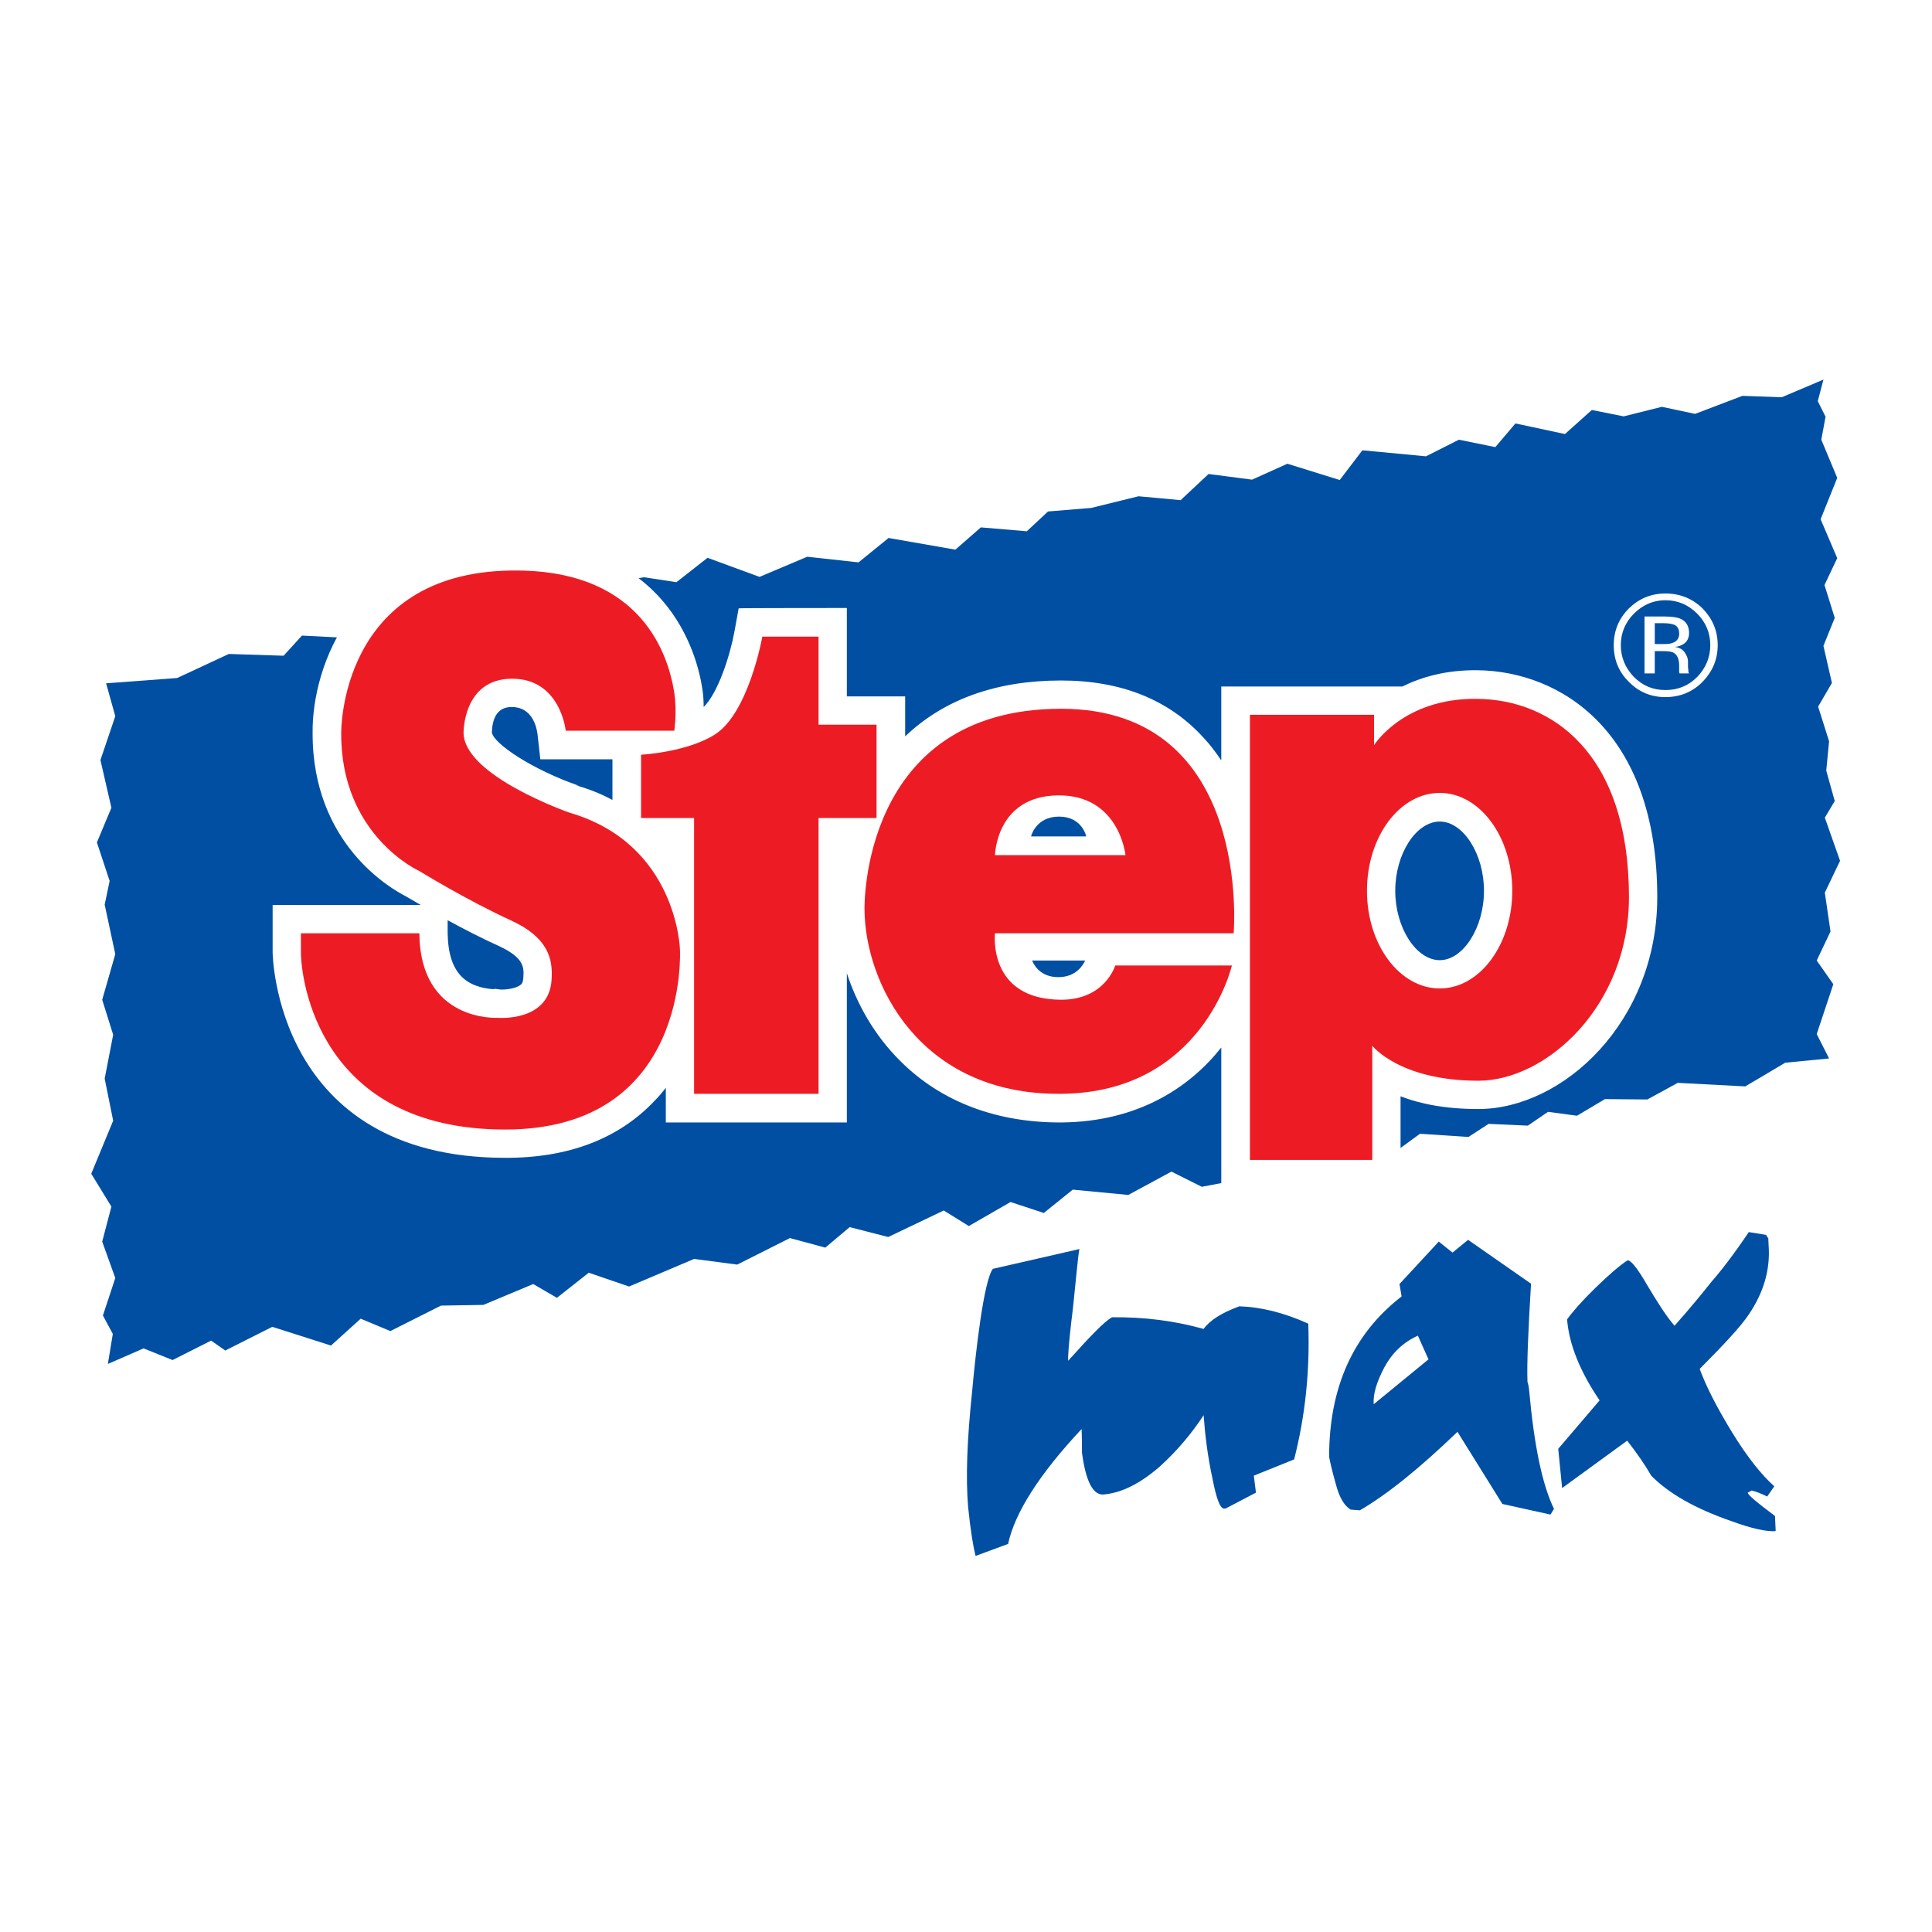 <?xml version="1.0" encoding="utf-8"?>
<!-- Generator: Adobe Illustrator 13.0.0, SVG Export Plug-In . SVG Version: 6.00 Build 14948)  -->
<!DOCTYPE svg PUBLIC "-//W3C//DTD SVG 1.0//EN" "http://www.w3.org/TR/2001/REC-SVG-20010904/DTD/svg10.dtd">
<svg version="1.0" id="Layer_1" xmlns="http://www.w3.org/2000/svg" xmlns:xlink="http://www.w3.org/1999/xlink" x="0px" y="0px"
	 width="192.756px" height="192.756px" viewBox="0 0 192.756 192.756" enable-background="new 0 0 192.756 192.756"
	 xml:space="preserve">
<g>
	<polygon fill-rule="evenodd" clip-rule="evenodd" fill="#FFFFFF" points="0,0 192.756,0 192.756,192.756 0,192.756 0,0 	"/>
	<polygon fill-rule="evenodd" clip-rule="evenodd" fill="#FFFFFF" points="10.479,70.926 8.504,74.348 10.162,78.333 8.504,82.849 
		9.668,86.835 8.504,90.328 10.902,94.914 9.139,99.183 10.338,102.957 8.504,108.283 10.479,112.059 9.28,115.833 10.479,120.102 
		9.139,123.17 10.197,126.98 9.139,132.096 9.774,135.553 8.504,138.551 12.914,136.117 16.018,137.245 19.263,135.446 
		21.556,136.082 24.978,134 29.705,134.812 34.256,132.766 37.925,133.365 41.77,132.201 46.814,131.812 51.542,130.049 
		55.634,130.261 59.867,127.933 62.654,129.026 68.227,127.333 72.178,128.003 77.717,125.322 82.021,125.322 85.301,123.664 
		88.476,124.44 92.356,122.959 96.272,123.452 99.835,121.441 103.151,121.865 109.113,119.643 112.464,120.242 115.639,118.831 
		119.131,119.043 140.579,115.269 142.625,113.716 147,114.527 149.151,112.517 152.503,113.188 155.607,111.776 158.782,112.059 
		161.322,110.365 165.979,110.788 169.436,108.954 174.656,109.765 178.854,106.696 184.252,107.578 182.771,102.887 
		183.899,98.688 183.053,95.09 184.005,92.338 183.018,88.705 184.252,86.307 183.123,82.496 184.252,79.427 183.018,76.076 
		184.252,74.418 183.158,70.044 184.146,66.833 183.512,63.588 184.252,60.942 181.924,57.097 184.005,53.711 182.911,51.418 
		184.252,46.867 183.123,42.951 184.005,40.976 183.123,38.648 184.252,35.614 176.385,38.154 173.528,37.519 170.847,39.635 
		166.19,38.789 163.474,40.517 160.229,39.847 156.877,42.034 152.468,41.223 148.94,43.058 145.483,42.458 142.308,44.08 
		136.84,43.975 134.053,46.62 129.149,45.35 126.751,48.066 121.143,46.374 118.426,48.49 112.746,48.243 109.148,49.866 
		104.773,50.183 101.599,51.382 96.836,51.03 93.803,53.323 88.476,52.935 83.396,54.804 78.81,54.628 74.4,56.427 68.968,55.933 
		66.816,57.415 63.5,56.921 36.831,61.613 32.81,63.094 28.929,62.706 25.86,64.752 20.992,64.399 15.877,67.222 8.504,66.622 
		10.479,70.926 	"/>
	<polygon fill-rule="evenodd" clip-rule="evenodd" fill="#004FA3" points="11.502,71.455 10.021,75.829 11.114,80.591 9.668,84.049 
		10.938,87.894 10.444,90.257 11.502,95.196 10.197,99.746 11.291,103.239 10.444,107.613 11.291,111.812 9.104,117.103 
		11.114,120.384 10.197,123.876 11.502,127.51 10.268,131.249 11.255,133.083 10.762,136.082 14.325,134.529 17.217,135.693 
		21.062,133.753 22.473,134.741 27.165,132.378 33.021,134.247 35.984,131.566 38.948,132.801 43.992,130.261 48.225,130.19 
		53.199,128.109 55.563,129.484 58.738,126.98 62.759,128.356 69.25,125.604 73.554,126.169 78.81,123.523 82.338,124.476 
		84.772,122.43 88.617,123.417 94.156,120.771 96.66,122.323 100.822,119.925 104.139,121.019 107.031,118.69 112.57,119.22 
		116.874,116.891 119.907,118.408 139.592,114.633 141.673,113.116 146.506,113.434 148.517,112.129 152.433,112.305 
		154.443,110.93 157.336,111.317 160.123,109.659 164.355,109.694 167.39,108.037 174.127,108.39 178.114,106.026 182.488,105.603 
		181.254,103.169 182.911,98.194 181.254,95.831 182.629,92.938 182.064,89.058 183.582,85.883 182.064,81.579 183.053,79.921 
		182.206,76.887 182.488,73.959 181.395,70.502 182.771,68.139 181.924,64.435 183.053,61.648 182.029,58.367 183.3,55.687 
		181.642,51.806 183.3,47.678 181.712,43.869 182.136,41.576 181.359,40.023 181.924,37.872 177.761,39.635 173.846,39.494 
		169.118,41.293 165.803,40.588 161.992,41.54 158.817,40.905 156.137,43.304 151.197,42.246 149.188,44.609 145.554,43.869 
		142.272,45.526 135.923,44.927 133.665,47.89 128.444,46.267 124.917,47.854 120.577,47.291 117.791,49.901 113.593,49.513 
		108.866,50.677 104.562,51.03 102.445,53.005 97.859,52.617 95.32,54.839 88.652,53.675 85.654,56.109 80.539,55.545 
		75.776,57.556 70.591,55.651 67.486,58.085 64.241,57.591 38.136,62.177 34.221,63.624 30.128,63.412 28.294,65.422 22.826,65.246 
		17.676,67.645 10.585,68.174 11.502,71.455 	"/>
	<path fill-rule="evenodd" clip-rule="evenodd" fill="#FFFFFF" d="M147.423,66.869c-3.14-0.036-5.573,0.67-7.514,1.623h-18.062
		v7.373c-0.529-0.776-1.094-1.552-1.764-2.258c-3.457-3.81-8.255-5.714-14.217-5.714c-6.455,0-11.676,1.87-15.557,5.574v-3.986
		H84.49V60.66c0,0-10.794,0-10.794,0.035l-0.423,2.329c-0.423,2.328-1.623,6.103-3.069,7.514c0-0.6-0.035-1.234-0.141-1.87
		c-0.529-3.457-3.527-14.781-19.049-14.604c-15.875,0.212-19.896,12.594-19.826,19.049c-0.035,11.147,7.902,15.592,9.278,16.298
		c0.247,0.141,0.776,0.458,1.517,0.882H41.84H27.2v4.692c0,0.212,0.248,20.496,23.142,20.531c6.35,0.035,11.395-1.905,14.958-5.68
		c0.423-0.424,0.776-0.847,1.129-1.306v3.457H84.49V97.102c0.988,2.998,2.681,6.138,5.362,8.783
		c4.057,4.057,9.631,6.138,16.051,6.103c7.726-0.07,12.841-3.562,15.945-7.479v14.075h17.886v-9.207
		c1.904,0.741,4.409,1.271,7.761,1.271c8.431,0,17.85-8.679,17.85-21.131C165.344,72.937,155.678,66.975,147.423,66.869
		L147.423,66.869z M52.211,97.56c-0.035,0.494-0.176,0.635-0.247,0.67c-0.423,0.389-1.482,0.529-2.046,0.494l-0.529-0.07
		l-0.142,0.035c-0.599-0.035-2.081-0.177-3.139-1.199c-0.953-0.917-1.411-2.364-1.446-4.375V91.81
		c1.552,0.847,3.386,1.799,5.186,2.61C52.317,95.584,52.282,96.537,52.211,97.56L52.211,97.56z M61.102,79.815
		c-1.094-0.6-2.329-1.094-3.704-1.482l0.388,0.071c-4.621-1.587-8.537-4.198-8.713-5.327c0.036-1.164,0.388-2.54,1.976-2.54
		c2.011,0,2.47,1.905,2.575,2.681l0.283,2.54h2.54h4.657V79.815L61.102,79.815z M108.372,83.449h-5.503c0,0,0.458-1.976,2.787-1.976
		C107.983,81.473,108.372,83.449,108.372,83.449L108.372,83.449z M143.648,95.796c-2.363,0-4.444-3.246-4.444-6.915
		c0-3.704,2.081-6.914,4.444-6.914c2.328,0,4.409,3.21,4.409,6.914C148.058,92.55,145.977,95.796,143.648,95.796L143.648,95.796z
		 M108.267,95.831c-0.247,0.529-0.953,1.658-2.682,1.658s-2.398-1.129-2.61-1.658H108.267L108.267,95.831z"/>
	<path fill-rule="evenodd" clip-rule="evenodd" fill="#FFFFFF" d="M169.33,61.225c0.847,0.847,1.305,1.905,1.305,3.14
		s-0.458,2.293-1.305,3.175c-0.882,0.882-1.905,1.305-3.175,1.305c-1.235,0-2.258-0.423-3.14-1.305
		c-0.847-0.882-1.306-1.94-1.306-3.175s0.459-2.293,1.306-3.14c0.882-0.882,1.94-1.34,3.14-1.34
		C167.39,59.884,168.448,60.343,169.33,61.225L169.33,61.225z M169.859,60.695c-1.023-0.987-2.258-1.481-3.704-1.481
		c-1.411,0-2.61,0.494-3.634,1.481c-1.023,1.023-1.517,2.258-1.517,3.669c0,1.446,0.493,2.681,1.517,3.669
		c0.988,1.023,2.223,1.517,3.634,1.517c1.446,0,2.681-0.494,3.704-1.517c0.987-1.023,1.517-2.223,1.517-3.669
		S170.847,61.718,169.859,60.695L169.859,60.695z M166.932,64.117c-0.212,0.106-0.529,0.141-0.953,0.141h-0.882v-2.081h0.847
		c0.564,0,0.953,0.07,1.199,0.211c0.247,0.141,0.389,0.423,0.389,0.847S167.319,63.976,166.932,64.117L166.932,64.117z
		 M164.074,67.187h1.022v-2.223h0.776c0.529,0,0.917,0.035,1.129,0.177c0.353,0.211,0.529,0.635,0.529,1.305v0.459v0.176
		c0.035,0.035,0.035,0.035,0.035,0.07v0.036h0.952l-0.035-0.071c-0.035-0.035-0.035-0.141-0.035-0.282
		c-0.035-0.141-0.035-0.282-0.035-0.423v-0.423c0-0.283-0.106-0.565-0.317-0.882c-0.212-0.317-0.529-0.494-0.988-0.564
		c0.353-0.035,0.635-0.141,0.847-0.282c0.353-0.211,0.564-0.6,0.564-1.093c0-0.741-0.317-1.199-0.882-1.447
		c-0.353-0.141-0.847-0.211-1.553-0.211h-2.01V67.187L164.074,67.187z"/>
	<path fill-rule="evenodd" clip-rule="evenodd" fill="#ED1C24" d="M81.667,72.302v-8.784h-5.609c0,0-1.34,7.549-4.692,9.736
		c-2.787,1.799-7.408,2.046-7.408,2.046v6.314h5.292v27.516h12.417V81.614h5.786v-9.312H81.667L81.667,72.302z"/>
	<path fill-rule="evenodd" clip-rule="evenodd" fill="#ED1C24" d="M105.867,70.714c-20.072,0-19.614,20.001-19.614,20.001
		c0.036,7.373,5.503,18.556,19.614,18.414c14.146-0.105,17.039-12.805,17.039-12.805h-11.642c0,0-0.987,3.421-5.397,3.421
		c-7.373-0.035-6.597-6.631-6.597-6.631h23.812C123.082,93.115,125.022,70.714,105.867,70.714L105.867,70.714z M112.288,85.318
		H99.271c0,0,0.105-5.891,6.279-5.962C111.688,79.286,112.288,85.318,112.288,85.318L112.288,85.318z"/>
	<path fill-rule="evenodd" clip-rule="evenodd" fill="#ED1C24" d="M56.833,81.085c0,0-10.548-3.669-10.583-7.973
		c0,0-0.071-5.362,4.797-5.397c4.868-0.036,5.397,5.185,5.397,5.185h10.83c0,0,0.283-1.869,0-3.774
		c-0.74-4.763-4.021-12.382-16.227-12.206c-17.215,0.211-17.003,16.192-17.003,16.192c-0.07,10.266,7.796,13.793,7.796,13.793
		s4.762,2.928,9.172,4.939c3.668,1.693,4.163,3.81,4.021,5.892c-0.247,4.268-5.397,3.81-5.397,3.81s-7.726,0.458-7.796-8.431H30.022
		c0,0,0,0.494,0,1.87c0,2.752,1.799,17.674,20.319,17.709c18.521,0.035,17.498-17.956,17.498-17.956S67.592,84.225,56.833,81.085
		L56.833,81.085z"/>
	<path fill-rule="evenodd" clip-rule="evenodd" fill="#ED1C24" d="M147.388,69.726c-7.373-0.105-10.301,4.622-10.301,4.622v-3.034
		h-12.382v44.413h12.206v-11.394c0,0,2.716,3.492,10.583,3.492c6.772,0,15.027-7.443,15.027-18.309
		C162.521,75.018,154.726,69.797,147.388,69.726L147.388,69.726z M136.382,88.881c0-5.397,3.245-9.771,7.267-9.771
		c3.986,0,7.231,4.375,7.231,9.771c0,5.362-3.245,9.737-7.231,9.737C139.627,98.618,136.382,94.243,136.382,88.881L136.382,88.881z"
		/>
	<path fill-rule="evenodd" clip-rule="evenodd" fill="#FFFFFF" d="M131.937,131.989l-0.035-0.882l-0.776-0.353
		c-2.646-1.164-5.079-1.764-7.408-1.834h-0.281l-0.247,0.07c-1.588,0.6-2.787,1.27-3.634,2.046c-2.716-0.67-5.609-1.059-8.607-1.059
		h-0.389l-0.317,0.212c-0.493,0.247-1.058,0.776-1.904,1.622c0.07-0.705,0.388-3.668,0.388-3.668l0.529-5.15l-1.869,0.247
		l-9.137,2.116l-0.318,0.388c-1.199,1.588-2.01,8.854-2.363,13.053c-0.494,4.938-0.635,8.748-0.388,11.712
		c0.247,2.575,0.564,4.269,0.741,5.045l0.353,1.587l5.538-2.011l0.177-0.776c0.458-2.258,2.081-5.044,4.691-8.219
		c0.317,1.834,1.164,4.691,3.669,4.374c1.976-0.212,4.021-1.199,6.208-3.034c0.918-0.812,1.765-1.693,2.505-2.575
		c0.142,0.953,0.317,1.905,0.494,2.893c0.353,1.765,0.847,4.233,2.681,4.128l0.424-0.035l4.197-2.152c0,0-0.176-1.341-0.211-1.587
		c1.129-0.494,3.669-1.518,3.669-1.518l0.176-0.67c0.988-3.881,1.481-7.938,1.481-12.064
		C131.972,133.26,131.972,132.625,131.937,131.989L131.937,131.989z"/>
	<path fill-rule="evenodd" clip-rule="evenodd" fill="#FFFFFF" d="M177.938,150.122c-0.142-0.106-0.177-0.142-0.282-0.247
		c0.176-0.282,1.27-1.8,1.27-1.8l-0.952-0.847c-1.164-1.022-2.54-2.751-3.951-5.044c-1.234-2.046-2.116-3.774-2.751-5.292
		c2.222-2.258,3.669-3.88,4.374-4.974c1.517-2.188,2.258-4.516,2.258-6.984c0-0.247,0-0.529-0.035-0.776l-0.071-1.234
		c0,0-0.176-0.177-0.317-0.317l-0.388-0.671l-0.67-0.105l-2.611-0.424l-0.493,0.741c-1.306,1.94-2.575,3.598-3.669,4.833
		c0,0-1.446,1.729-2.505,2.998c-0.458-0.67-0.987-1.481-1.622-2.54c-1.235-2.151-2.047-3.175-3.211-3.104l-0.353,0.036l-0.317,0.176
		c-0.882,0.564-1.94,1.446-3.492,2.964c-1.341,1.305-2.328,2.434-2.964,3.315l-0.317,0.424l0.071,0.528
		c0.211,2.47,1.234,5.115,2.928,7.797c-0.671,0.775-2.399,2.822-3.316,3.845c-0.211-1.411-0.423-2.963-0.564-4.691
		c0,0.035-0.282-1.376-0.282-1.376l0.106,0.494c-0.071-1.764,0.07-4.939,0.353-9.701l0.035-0.776l-7.761-5.468l-0.847,0.67
		c0,0-0.353,0.317-0.671,0.564c-0.246-0.176-1.517-1.199-1.517-1.199l-5.291,5.75c0,0,0.141,0.917,0.176,1.129
		c-4.691,3.951-7.09,9.524-7.125,16.545v0.177l0.141,0.564l0.635,2.363c0.424,1.658,1.129,2.822,2.116,3.387l0.283,0.141
		l1.693,0.141l0.388-0.211c2.505-1.481,5.397-3.774,8.713-6.879c1.164,1.869,3.881,6.244,3.881,6.244l6.314,1.411l1.341-2.012
		l-0.354-0.74c0,0,0-0.035-0.035-0.035c1.87-1.341,4.728-3.457,5.785-4.198c0.529,0.776,1.059,1.553,1.482,2.258l0.07,0.141
		l0.105,0.106c1.905,1.94,4.798,3.598,8.607,4.903c2.152,0.776,3.739,1.129,4.798,1.059l0.142-0.035l1.41-0.071l-0.211-3.562
		L177.938,150.122L177.938,150.122z"/>
	<path fill-rule="evenodd" clip-rule="evenodd" fill="#004FA3" d="M106.891,131.812c-0.247,2.152-0.354,3.493-0.318,3.951
		c2.188-2.434,3.599-3.915,4.375-4.339c3.21-0.035,6.244,0.353,9.137,1.164c0.635-0.882,1.834-1.622,3.562-2.257
		c2.188,0.07,4.445,0.635,6.879,1.729c0.177,4.762-0.317,9.277-1.411,13.546l-4.021,1.622l0.212,1.693l-3.033,1.588h-0.142
		c-0.388,0.035-0.776-0.988-1.164-2.999c-0.494-2.292-0.741-4.374-0.882-6.314c-1.199,1.835-2.646,3.563-4.445,5.186
		c-1.939,1.658-3.703,2.54-5.468,2.717c-1.094,0.142-1.834-1.234-2.223-4.163c0-0.811,0-1.587-0.035-2.363
		c-4.232,4.516-6.667,8.36-7.337,11.465l-3.246,1.199c-0.212-0.847-0.494-2.434-0.741-4.868c-0.247-2.928-0.106-6.737,0.388-11.429
		c0.353-3.951,1.164-11.148,2.081-12.348l8.644-1.976C107.561,124.899,107.173,129.767,106.891,131.812L106.891,131.812z"/>
	<path fill-rule="evenodd" clip-rule="evenodd" fill="#004FA3" d="M141.462,133.26l1.058,2.363l-5.468,4.48
		c-0.07-1.059,0.317-2.258,1.059-3.669C138.887,134.988,139.979,133.93,141.462,133.26L141.462,133.26z M143.543,123.876
		l-3.916,4.233l0.212,1.234c-4.833,3.739-7.231,9.066-7.231,16.016c0.07,0.353,0.246,1.234,0.67,2.716
		c0.353,1.376,0.882,2.188,1.481,2.54l0.917,0.07c2.787-1.622,6.032-4.268,9.736-7.831l4.48,7.196l4.798,1.059l0.353-0.564
		c-1.164-2.398-1.976-6.279-2.47-11.712c-0.035-0.458-0.105-0.776-0.176-0.952c-0.07-1.835,0.07-5.08,0.353-9.807l-6.279-4.375
		l-1.553,1.271L143.543,123.876L143.543,123.876z"/>
	<path fill-rule="evenodd" clip-rule="evenodd" fill="#004FA3" d="M176.209,123.205c0.07,0.142,0.141,0.283,0.212,0.318l0.035,0.74
		c0.176,2.399-0.494,4.692-1.976,6.879c-0.776,1.164-2.435,2.964-4.903,5.433c0.635,1.729,1.693,3.81,3.245,6.351
		c1.517,2.469,2.963,4.268,4.198,5.361l-0.706,1.023c-0.564-0.282-1.094-0.494-1.552-0.6l-0.388,0.211
		c0,0.212,0.917,0.988,2.716,2.328l0.07,1.482l-0.105,0.035c-0.847,0.035-2.258-0.247-4.269-0.988
		c-3.704-1.27-6.35-2.822-8.043-4.551c-0.564-0.987-1.376-2.187-2.398-3.492l-6.491,4.728l-0.389-3.916l4.128-4.833
		c-1.94-2.857-3.034-5.538-3.245-8.078c0.528-0.741,1.446-1.799,2.821-3.14c1.341-1.306,2.399-2.223,3.211-2.752
		c0.317-0.035,0.987,0.776,1.939,2.435c1.094,1.834,1.976,3.21,2.752,4.092c1.658-1.869,2.857-3.351,3.669-4.374
		c1.022-1.164,2.293-2.822,3.739-4.974L176.209,123.205L176.209,123.205z"/>
</g>
</svg>
